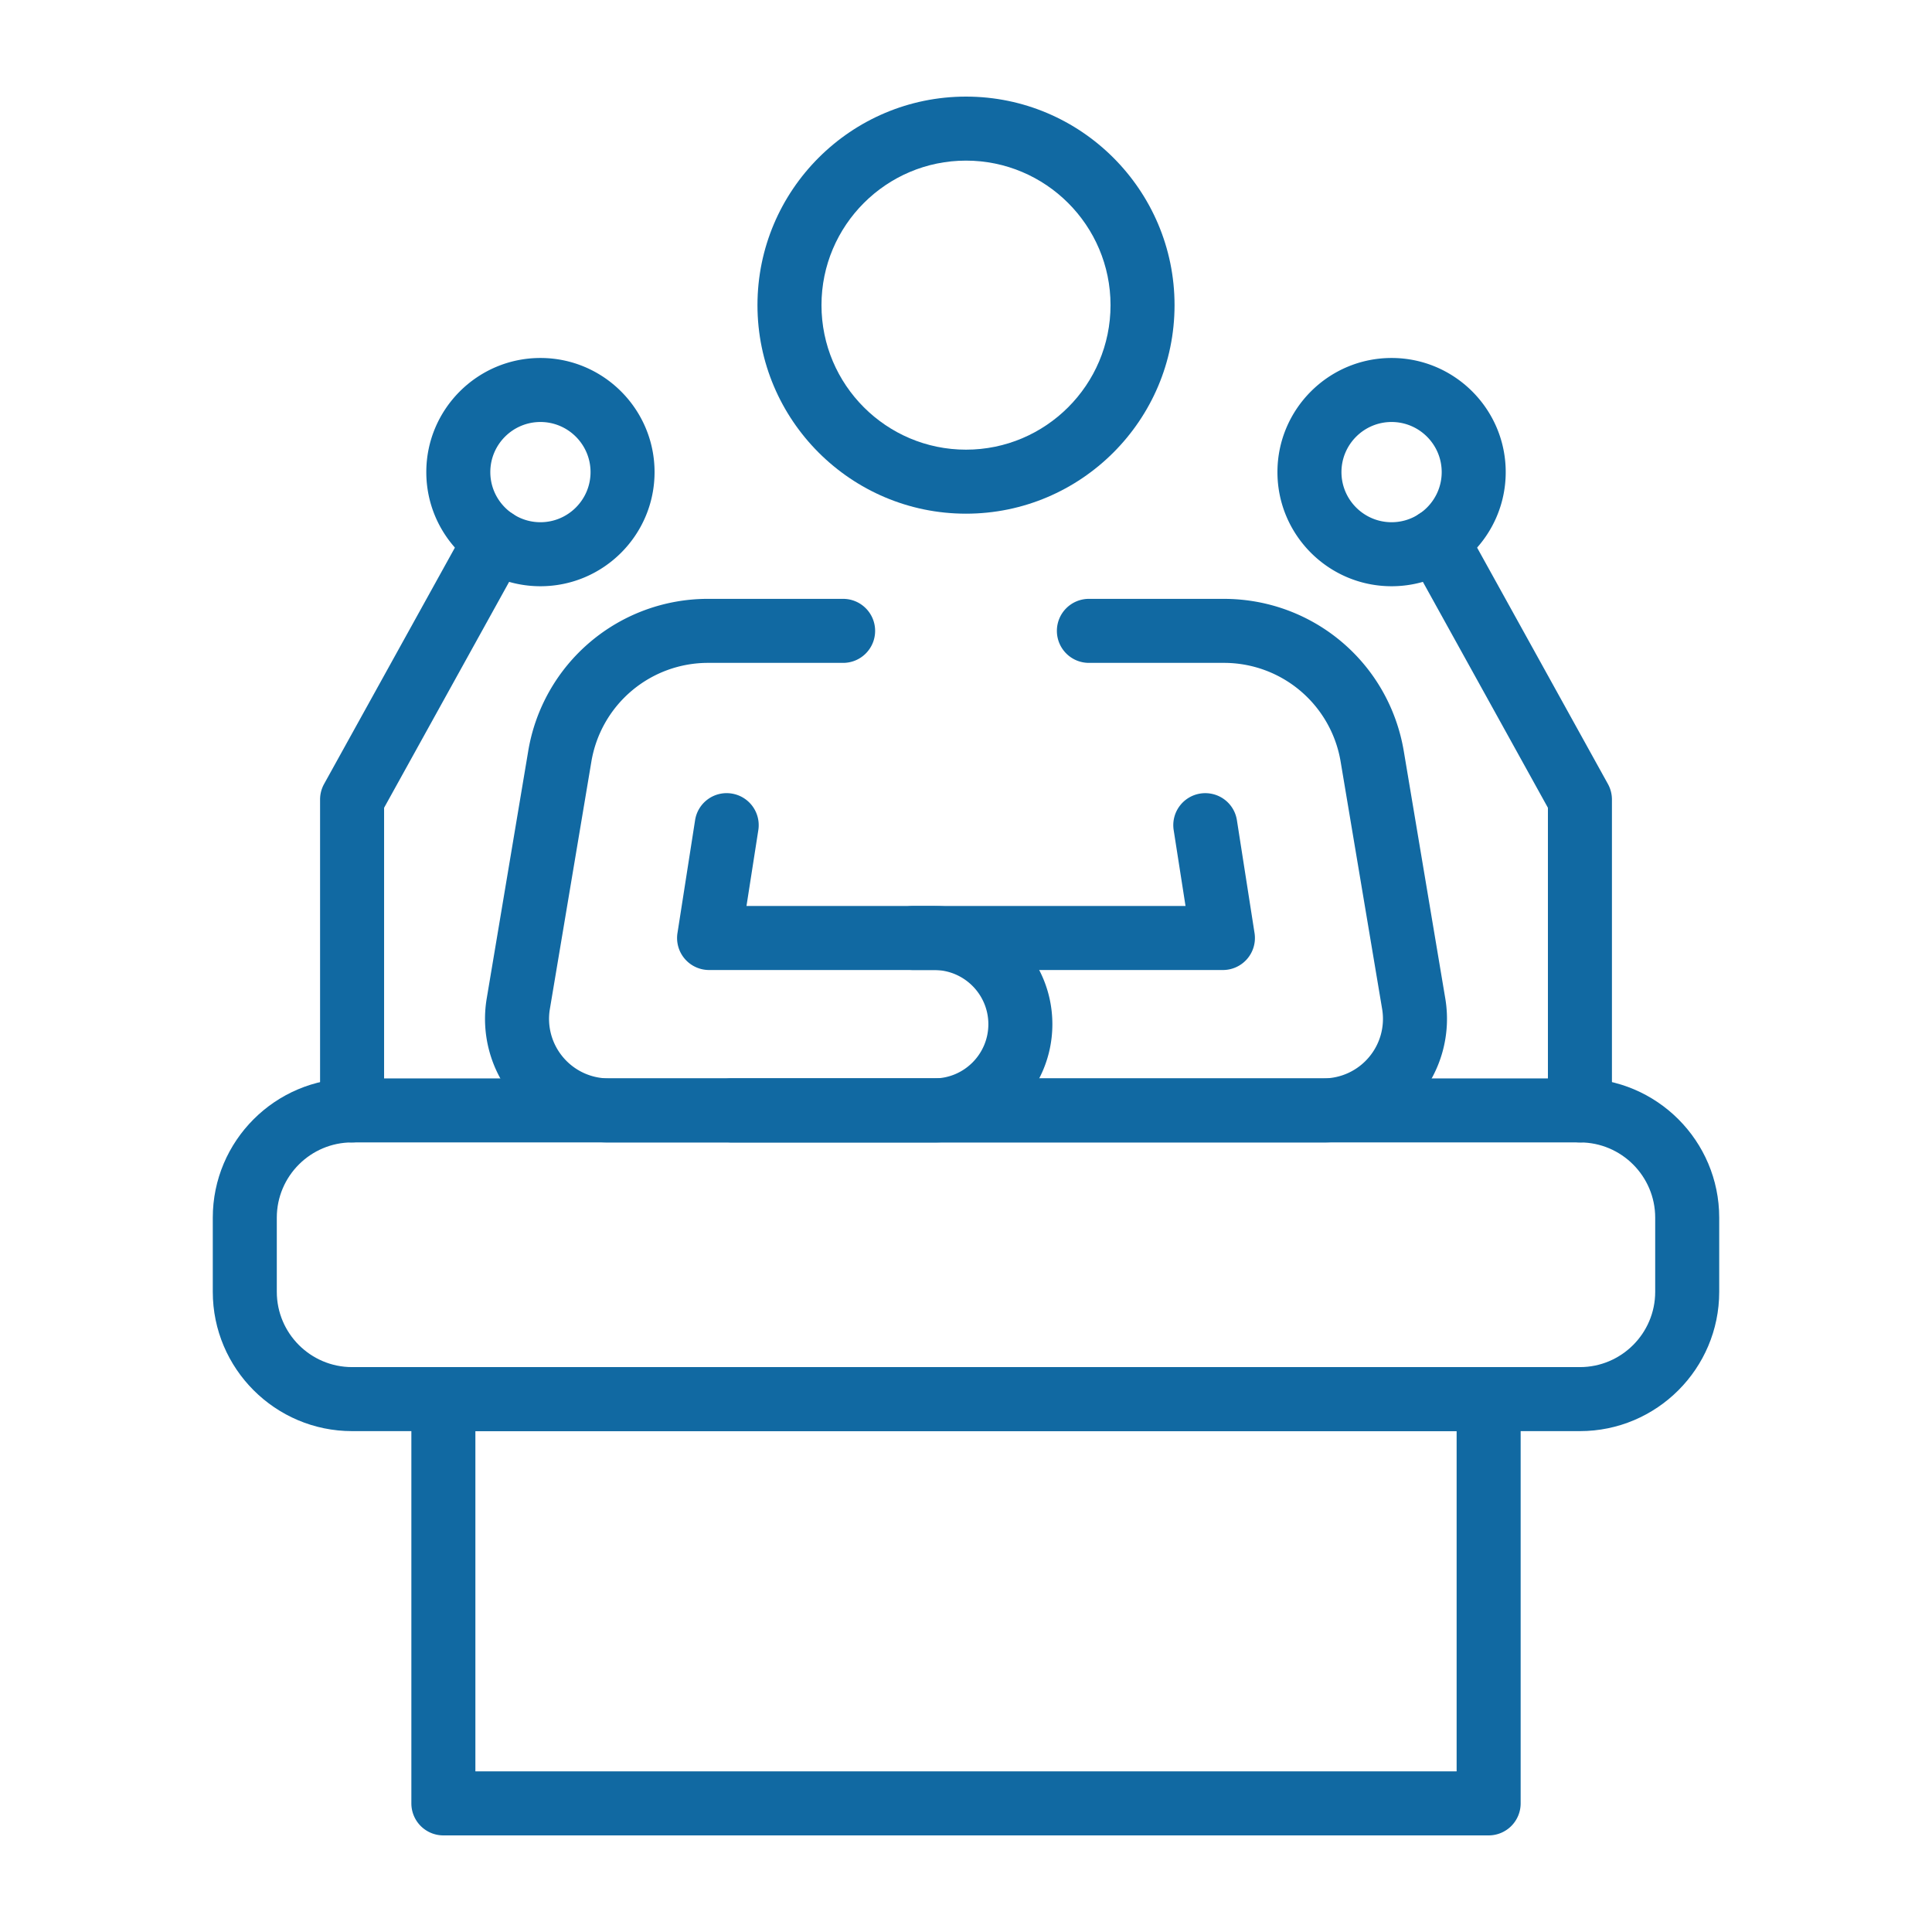 <svg xmlns="http://www.w3.org/2000/svg" version="1.1" xmlns:xlink="http://www.w3.org/1999/xlink" width="512" height="512" x="0" y="0" viewBox="0 0 500 500" style="enable-background:new 0 0 512 512" xml:space="preserve" class=""><g><path d="M408.884 370.373H91.119c-19.878 0-36.051-16.173-36.051-36.051v-19.186c0-19.878 16.173-36.048 36.051-36.048h317.765c19.878 0 36.048 16.17 36.048 36.048v19.186c0 19.878-16.17 36.051-36.048 36.051zM91.119 295.656c-10.743 0-19.483 8.74-19.483 19.48v19.186c0 10.743 8.74 19.483 19.483 19.483h317.765c10.74 0 19.48-8.74 19.48-19.483v-19.186c0-10.74-8.74-19.48-19.48-19.48zM250 132.941c-29.757 0-53.968-24.211-53.968-53.969C196.032 49.211 220.243 25 250 25c29.761 0 53.972 24.211 53.972 53.972 0 29.758-24.211 53.969-53.972 53.969zm0-91.373c-20.622 0-37.401 16.778-37.401 37.404 0 20.623 16.778 37.401 37.401 37.401 20.626 0 37.404-16.778 37.404-37.401 0-20.626-16.778-37.404-37.404-37.404z" fill="#1169a2" opacity="1" data-original="#000000"></path><path d="M342.489 295.656H157.511a31.921 31.921 0 0 1-24.415-11.326 31.93 31.93 0 0 1-7.129-25.955l10.727-63.949a47.133 47.133 0 0 1 46.62-39.442h34.883c4.576 0 8.284 3.708 8.284 8.284s-3.708 8.284-8.284 8.284h-34.883a30.608 30.608 0 0 0-30.278 25.618l-10.728 63.949a15.375 15.375 0 0 0 3.434 12.509 15.39 15.39 0 0 0 11.769 5.46h184.978a15.39 15.39 0 0 0 11.772-5.46 15.378 15.378 0 0 0 3.433-12.509l-10.73-63.949a30.604 30.604 0 0 0-30.276-25.618h-34.883a8.283 8.283 0 0 1-8.284-8.284 8.284 8.284 0 0 1 8.284-8.284h34.883c23.179 0 42.782 16.587 46.617 39.445l10.73 63.946a31.939 31.939 0 0 1-7.126 25.955 31.932 31.932 0 0 1-24.42 11.326z" fill="#1169a2" opacity="1" data-original="#000000"></path><path d="M241.761 295.656h-52.386a8.283 8.283 0 0 1-8.284-8.284 8.283 8.283 0 0 1 8.284-8.283h52.386c7.734 0 14.025-6.291 14.025-14.025s-6.291-14.025-14.025-14.025h-58.25a8.29 8.29 0 0 1-6.294-2.896 8.275 8.275 0 0 1-1.889-6.665l4.559-29.205a8.259 8.259 0 0 1 9.462-6.905 8.283 8.283 0 0 1 6.905 9.462l-3.065 19.642h48.571c16.869 0 30.592 13.723 30.592 30.592.001 16.868-13.722 30.592-30.591 30.592z" fill="#1169a2" opacity="1" data-original="#000000"></path><path d="M316.492 251.039h-80.186a8.284 8.284 0 0 1 0-16.568h70.507l-3.067-19.642a8.279 8.279 0 0 1 6.905-9.462c4.563-.689 8.756 2.389 9.461 6.905l4.562 29.205a8.281 8.281 0 0 1-8.182 9.562zM91.119 295.656a8.284 8.284 0 0 1-8.284-8.284v-80.458a8.3 8.3 0 0 1 1.035-4.013l37.068-66.977c2.213-4.003 7.258-5.44 11.261-3.236a8.288 8.288 0 0 1 3.236 11.261l-36.032 65.104v78.319a8.283 8.283 0 0 1-8.284 8.284z" fill="#1169a2" opacity="1" data-original="#000000"></path><path d="M139.863 151.718c-16.286 0-29.537-13.251-29.537-29.537s13.251-29.537 29.537-29.537 29.537 13.251 29.537 29.537-13.251 29.537-29.537 29.537zm0-42.506c-7.152 0-12.97 5.818-12.97 12.969 0 7.152 5.818 12.97 12.97 12.97 7.151 0 12.969-5.818 12.969-12.97 0-7.151-5.819-12.969-12.969-12.969zM408.884 295.656a8.283 8.283 0 0 1-8.284-8.284v-78.319l-36.032-65.104a8.289 8.289 0 0 1 3.236-11.261c3.999-2.204 9.048-.766 11.261 3.236l37.067 66.977a8.3 8.3 0 0 1 1.035 4.013v80.458a8.283 8.283 0 0 1-8.283 8.284z" fill="#1169a2" opacity="1" data-original="#000000"></path><path d="M360.141 151.718c-16.289 0-29.54-13.251-29.54-29.537s13.251-29.537 29.54-29.537c16.287 0 29.538 13.251 29.538 29.537s-13.251 29.537-29.538 29.537zm0-42.506c-7.154 0-12.973 5.818-12.973 12.969 0 7.152 5.818 12.97 12.973 12.97 7.152 0 12.97-5.818 12.97-12.97-.001-7.151-5.818-12.969-12.97-12.969zM385.258 475H114.745a8.284 8.284 0 0 1-8.284-8.284V362.089a8.284 8.284 0 0 1 8.284-8.284h270.514a8.284 8.284 0 0 1 8.284 8.284v104.627a8.284 8.284 0 0 1-8.285 8.284zm-262.229-16.568h253.945v-88.059H123.029z" fill="#1169a2" opacity="1" data-original="#000000"></path></g></svg>